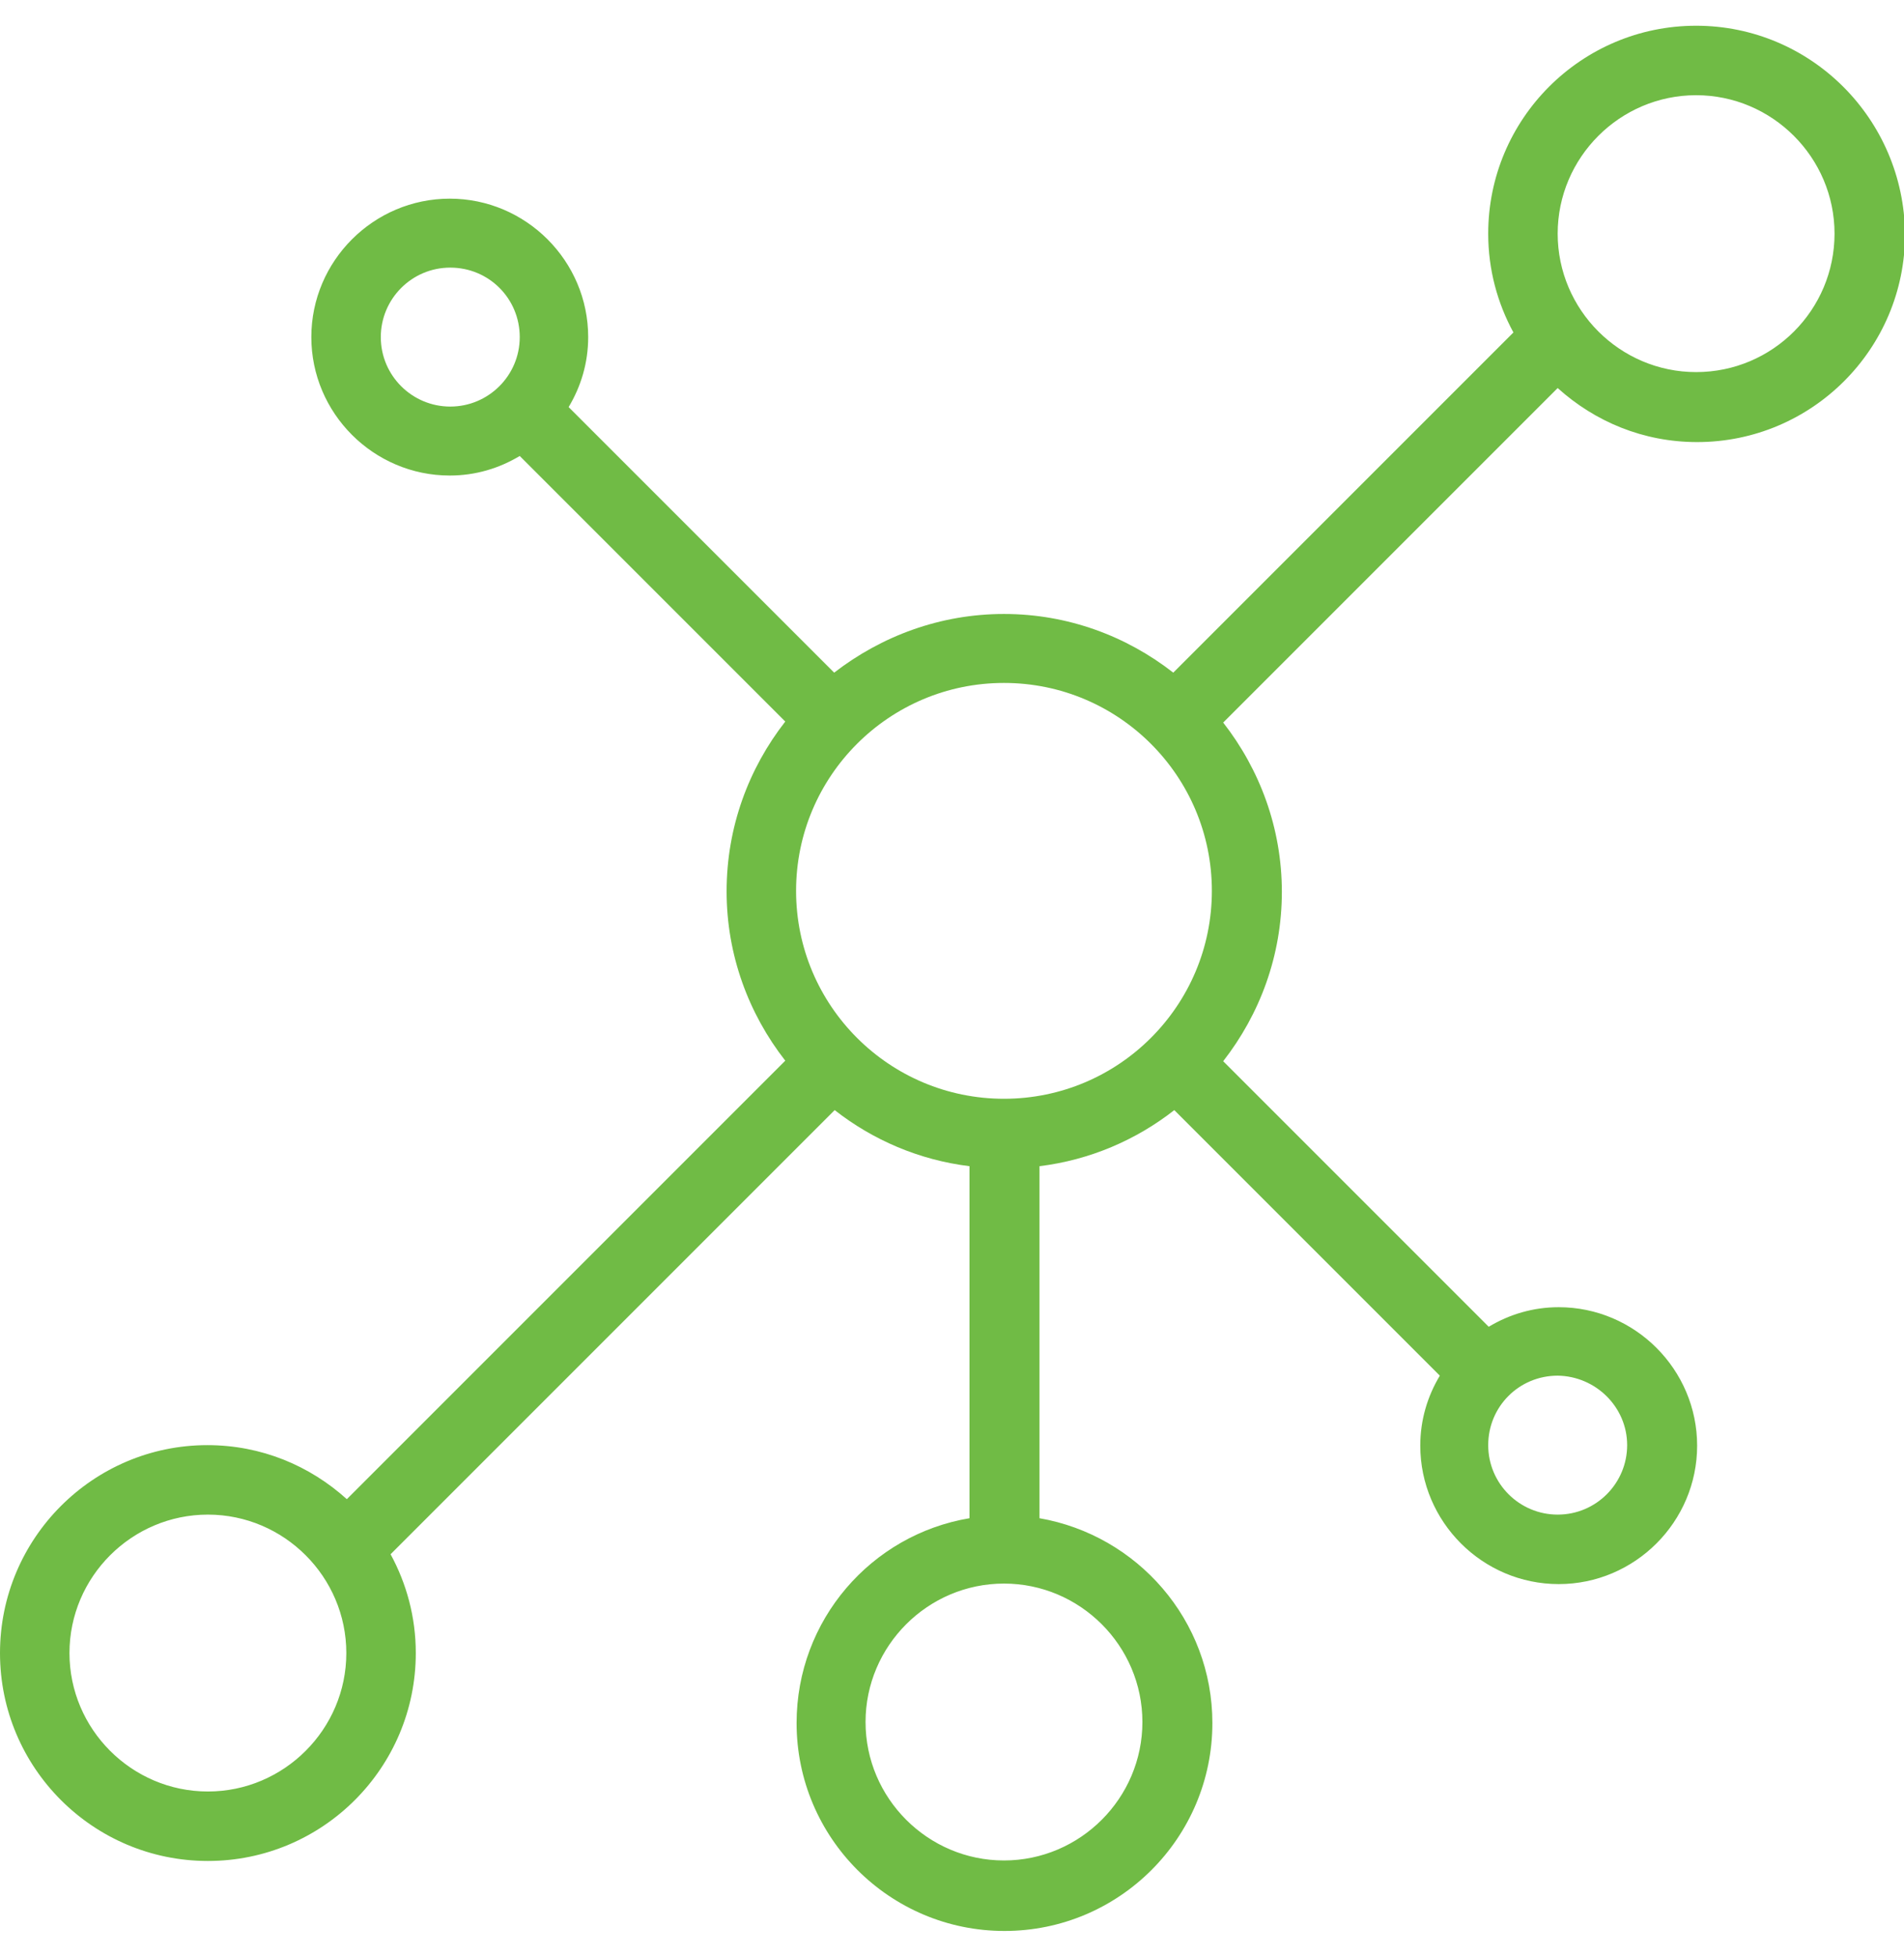 <?xml version="1.0" encoding="utf-8"?>
<!-- Generator: Adobe Illustrator 26.0.0, SVG Export Plug-In . SVG Version: 6.00 Build 0)  -->
<svg version="1.1" id="Layer_1" xmlns="http://www.w3.org/2000/svg" xmlns:xlink="http://www.w3.org/1999/xlink" x="0px" y="0px"
	 viewBox="0 0 37 38" style="enable-background:new 0 0 37 38;" xml:space="preserve">
<style type="text/css">
	.st0{fill:#70BB45;}
</style>
<path class="st0" d="M32.96,0.5c-2.23,0-4.04,1.81-4.04,4.04c0,0.7,0.18,1.35,0.49,1.92l-6.61,6.61c-0.91-0.71-2.05-1.14-3.29-1.14
	c-1.24,0-2.38,0.43-3.3,1.14l-5.16-5.16c0.24-0.4,0.38-0.86,0.38-1.36c0-1.48-1.21-2.69-2.69-2.69S6.05,5.07,6.05,6.55
	s1.21,2.69,2.69,2.69c0.5,0,0.96-0.14,1.36-0.38l5.16,5.16c-0.71,0.91-1.14,2.05-1.14,3.3c0,1.24,0.43,2.38,1.14,3.29l-8.52,8.52
	c-0.72-0.65-1.66-1.05-2.71-1.05C1.81,28.08,0,29.89,0,32.12c0,2.23,1.81,4.04,4.04,4.04s4.04-1.81,4.04-4.04
	c0-0.7-0.18-1.35-0.49-1.92l8.63-8.63c0.74,0.58,1.64,0.97,2.62,1.09v6.84c-1.91,0.32-3.36,1.98-3.36,3.98
	c0,2.23,1.81,4.04,4.04,4.04s4.04-1.81,4.04-4.04c0-2-1.46-3.65-3.36-3.98v-6.84c0.98-0.12,1.88-0.51,2.62-1.09l5.16,5.16
	c-0.24,0.4-0.38,0.86-0.38,1.36c0,1.48,1.21,2.69,2.69,2.69s2.69-1.21,2.69-2.69s-1.21-2.69-2.69-2.69c-0.5,0-0.96,0.14-1.36,0.38
	l-5.16-5.16c0.71-0.91,1.14-2.05,1.14-3.29c0-1.24-0.43-2.38-1.14-3.29l6.5-6.5c0.72,0.65,1.66,1.05,2.71,1.05
	c2.23,0,4.04-1.81,4.04-4.04C37,2.31,35.19,0.5,32.96,0.5L32.96,0.5z M7.4,6.55c0-0.74,0.6-1.35,1.35-1.35s1.35,0.6,1.35,1.35
	S9.49,7.9,8.75,7.9S7.4,7.3,7.4,6.55z M4.04,34.81c-1.48,0-2.69-1.21-2.69-2.69c0-1.48,1.21-2.69,2.69-2.69s2.69,1.21,2.69,2.69
	C6.73,33.6,5.52,34.81,4.04,34.81z M22.2,33.46c0,1.48-1.21,2.69-2.69,2.69s-2.69-1.21-2.69-2.69c0-1.48,1.21-2.69,2.69-2.69
	S22.2,31.98,22.2,33.46L22.2,33.46z M19.51,21.35c-2.23,0-4.04-1.81-4.04-4.04s1.81-4.04,4.04-4.04c2.23,0,4.04,1.81,4.04,4.04
	S21.74,21.35,19.51,21.35z M31.62,28.08c0,0.74-0.6,1.35-1.35,1.35c-0.74,0-1.35-0.6-1.35-1.35s0.6-1.35,1.35-1.35
	C31.01,26.74,31.62,27.34,31.62,28.08z M32.96,7.23c-1.48,0-2.69-1.21-2.69-2.69s1.21-2.69,2.69-2.69c1.48,0,2.69,1.21,2.69,2.69
	S34.45,7.23,32.96,7.23z"/>
</svg>
